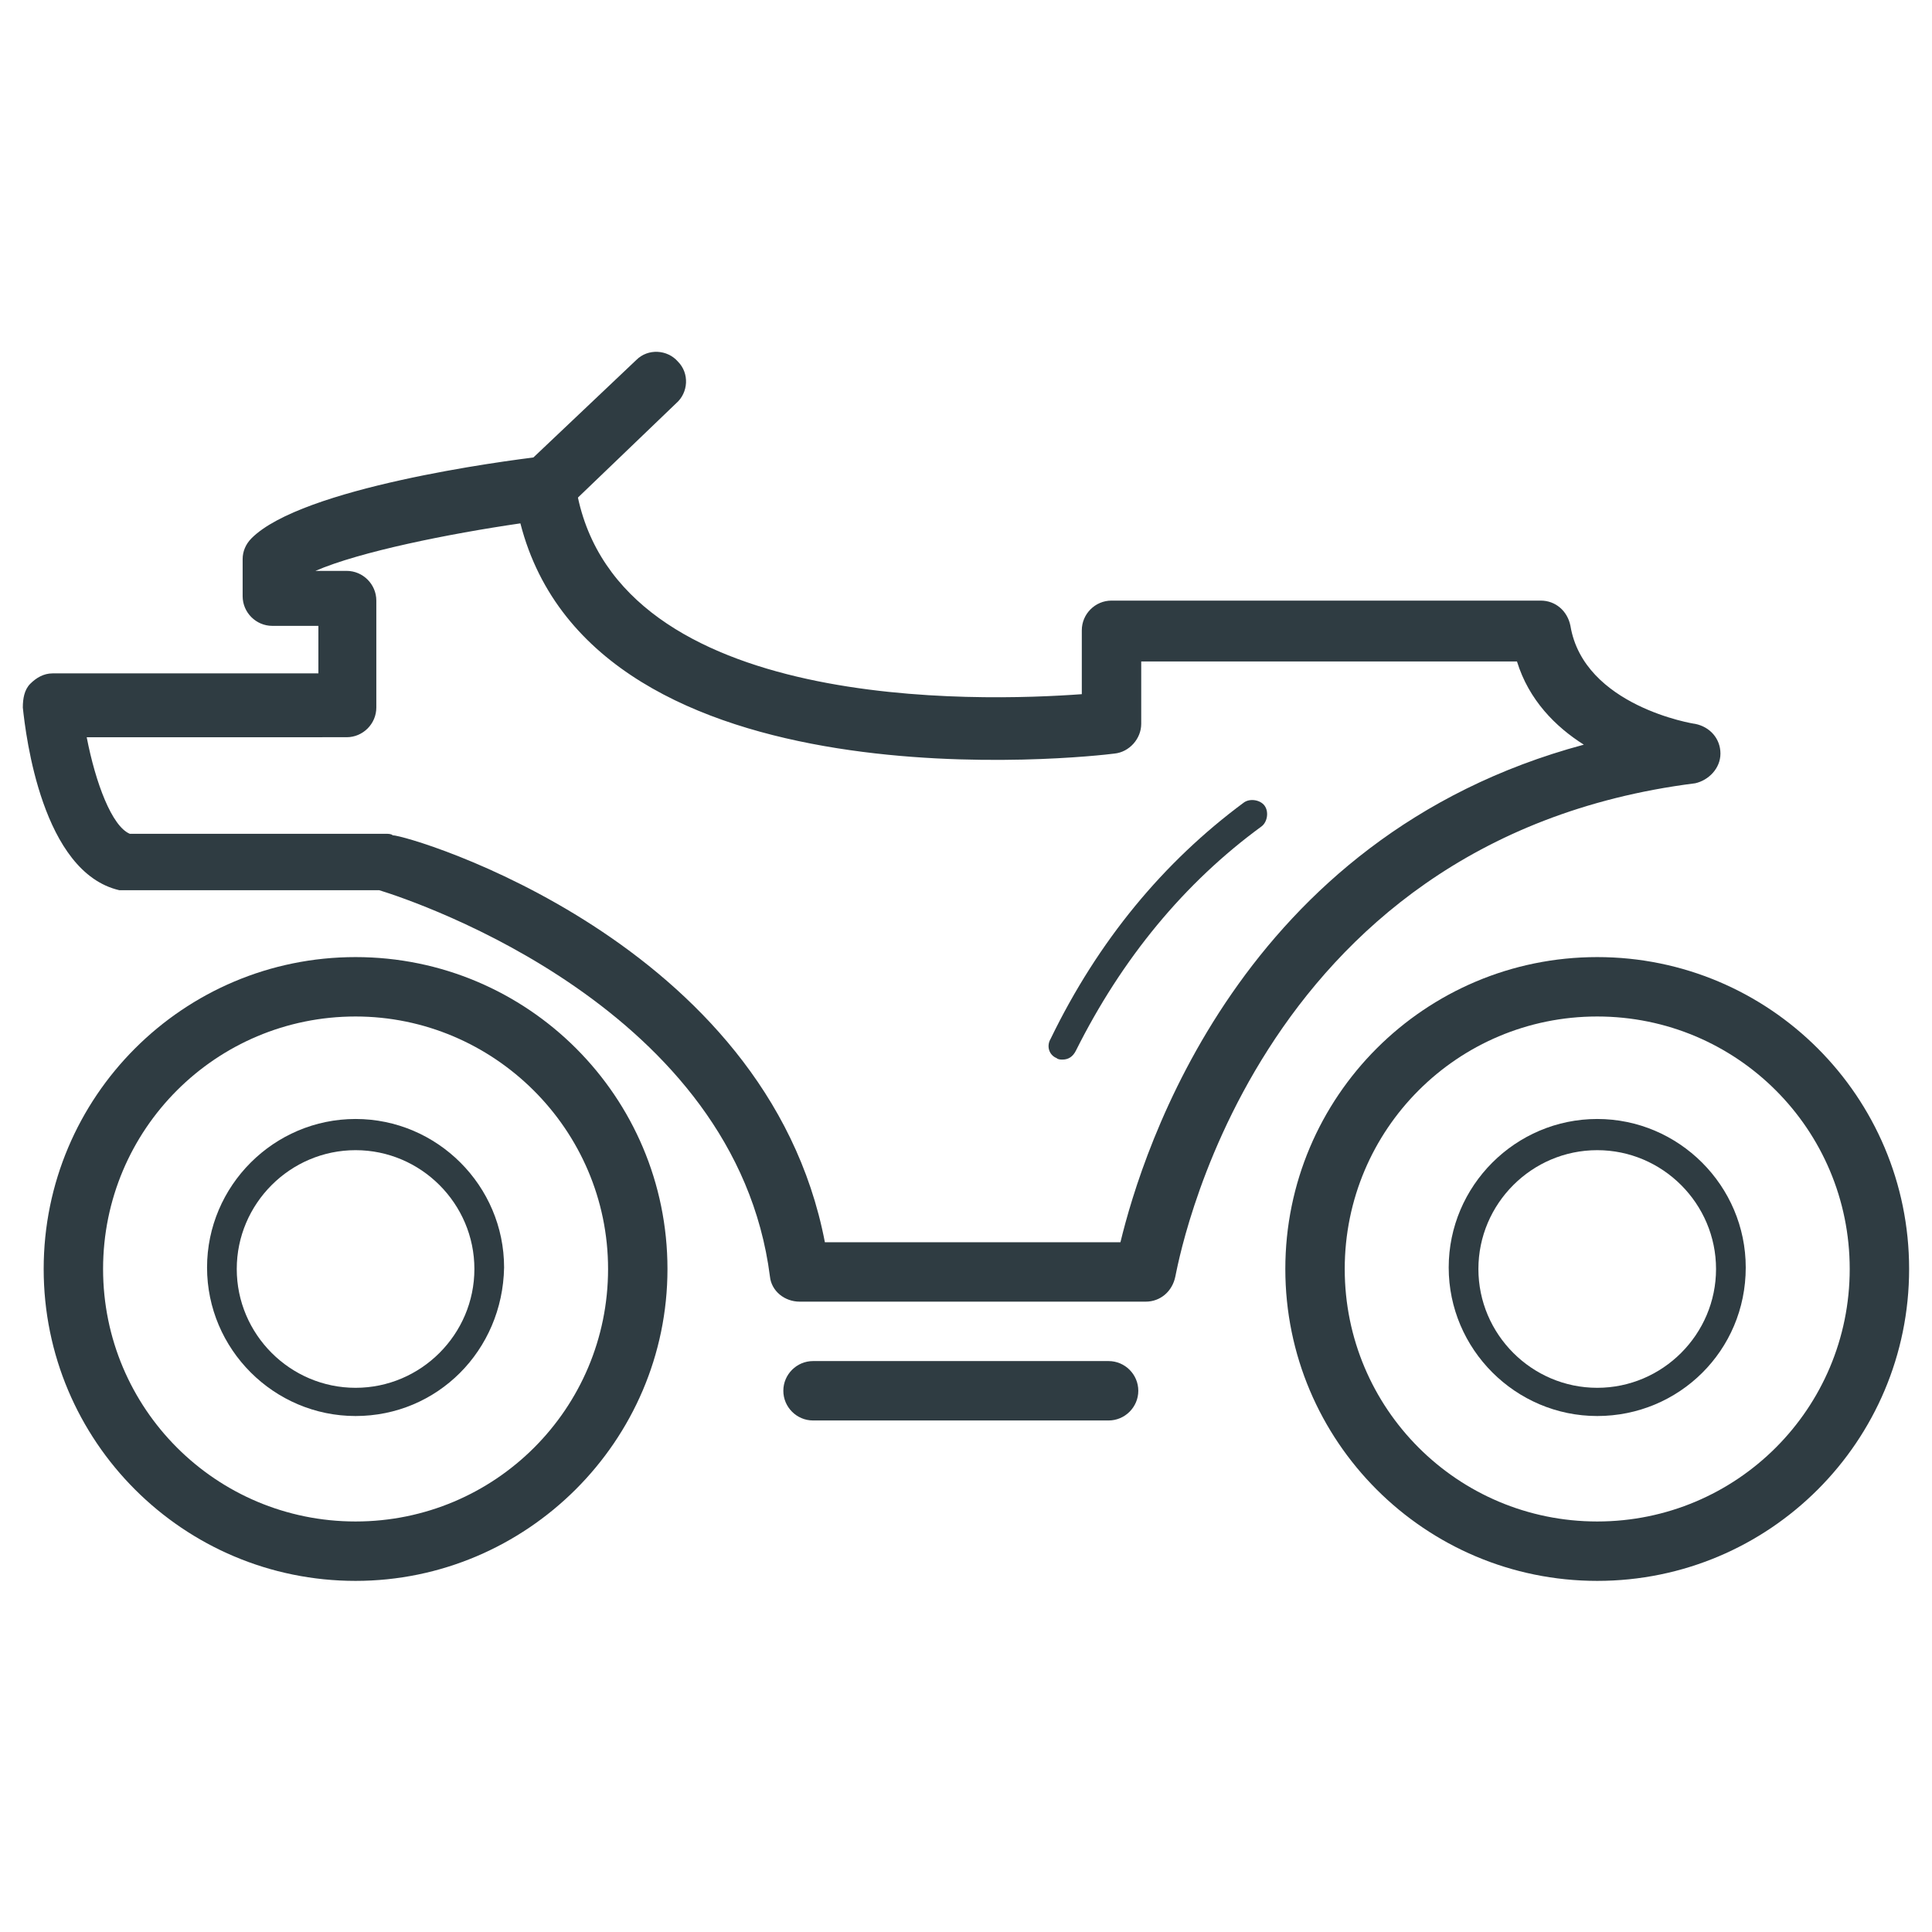 <?xml version="1.0" encoding="UTF-8"?>
<!-- Uploaded to: SVG Repo, www.svgrepo.com, Generator: SVG Repo Mixer Tools -->
<svg width="800px" height="800px" version="1.1" viewBox="144 144 512 512" xmlns="http://www.w3.org/2000/svg">
 <g fill="#2f3c42">
  <path d="m447.62 488.95h-91.711c-3.938 0-7.477-2.754-7.871-6.691-9.055-70.848-93.285-99.188-103.52-102.34h-67.309-1.574c-20.469-4.723-24.797-40.934-25.586-48.414 0.004-2.363 0.398-4.723 1.973-6.297 1.574-1.574 3.543-2.754 5.902-2.754h70.453v-12.594h-12.203c-4.328 0-7.871-3.543-7.871-7.871v-9.84c0-1.969 0.789-3.938 2.363-5.512 13.383-13.383 66.52-20.469 76.754-21.648 3.543-0.395 7.086 1.969 8.266 5.512l0.789 2.754c0 0.395 0.395 0.789 0.395 1.18 11.016 58.645 107.05 55.496 133.82 53.527v-16.926c0-4.328 3.543-7.871 7.871-7.871h113.75c3.938 0 7.086 2.754 7.871 6.691 3.543 21.254 32.668 25.977 33.062 25.977 3.938 0.789 6.691 3.938 6.691 7.871 0 3.938-3.148 7.086-6.691 7.871-118.47 14.957-137.37 129.5-137.76 130.68-0.781 3.938-3.934 6.695-7.867 6.695zm-85.02-15.746h78.328c5.902-24.402 31.883-107.45 122.8-131.86-7.477-4.723-14.562-11.809-17.711-22.043h-99.582v16.531c0 3.938-3.148 7.477-7.086 7.871-5.902 0.789-137.76 15.742-157.44-61.008-18.895 2.754-42.508 7.477-54.316 12.594h8.266c4.328 0 7.871 3.543 7.871 7.871v28.34c0 4.328-3.543 7.871-7.871 7.871l-68.879 0.004c2.363 12.203 6.691 23.617 11.414 25.586h67.699c0.789 0 1.574 0 1.969 0.395 4.328 0 99.188 27.945 114.54 107.84z"/>
  <path d="m425.58 424.8c-0.395 0-1.18 0-1.574-0.395-1.969-0.789-2.754-3.148-1.574-5.117 12.594-25.977 29.914-46.84 51.168-62.582 1.574-1.18 4.328-0.789 5.512 0.789 1.18 1.574 0.789 4.328-0.789 5.512-20.469 14.957-37 35.031-49.199 59.434-0.789 1.57-1.969 2.359-3.543 2.359z"/>
  <path d="m437.79 520.44h-78.328c-4.328 0-7.871-3.543-7.871-7.871 0-4.328 3.543-7.871 7.871-7.871h78.328c4.328 0 7.871 3.543 7.871 7.871 0 4.328-3.543 7.871-7.871 7.871z"/>
  <path d="m288.21 281.13c-1.969 0-4.328-0.789-5.902-2.363-3.148-3.148-2.754-8.266 0.395-11.02l29.914-28.34c3.148-3.148 8.266-2.754 11.02 0.395 3.148 3.148 2.754 8.266-0.395 11.02l-29.52 28.34c-1.574 1.18-3.543 1.969-5.512 1.969z"/>
  <path d="m238.23 562.95c-45.656 0-82.656-37-82.656-82.656s37-82.656 82.656-82.656 82.656 37 82.656 82.656-37.391 82.656-82.656 82.656zm0-149.57c-37 0-66.914 29.914-66.914 66.914s29.914 66.914 66.914 66.914 66.914-29.914 66.914-66.914c0-37.004-30.309-66.914-66.914-66.914z"/>
  <path d="m567.28 562.95c-45.656 0-82.656-37-82.656-82.656s37-82.656 82.656-82.656 82.656 37 82.656 82.656-36.996 82.656-82.656 82.656zm0-149.57c-37 0-66.914 29.914-66.914 66.914s29.914 66.914 66.914 66.914 66.914-29.914 66.914-66.914c0-37.004-29.914-66.914-66.914-66.914z"/>
  <path d="m567.28 519.26c-21.648 0-39.359-17.711-39.359-39.359 0-21.648 17.711-39.359 39.359-39.359 21.648 0 39.359 17.711 39.359 39.359 0.004 22.043-17.711 39.359-39.359 39.359zm0-70.453c-17.32 0-31.488 14.168-31.488 31.488 0 17.32 14.168 31.488 31.488 31.488 17.32 0 31.488-14.168 31.488-31.488 0-17.316-14.168-31.488-31.488-31.488z"/>
  <path d="m238.23 519.26c-21.648 0-39.359-17.711-39.359-39.359 0-21.648 17.711-39.359 39.359-39.359 21.648 0 39.359 17.711 39.359 39.359-0.391 22.043-17.711 39.359-39.359 39.359zm0-70.453c-17.32 0-31.488 14.168-31.488 31.488 0 17.32 14.168 31.488 31.488 31.488 17.32 0 31.488-14.168 31.488-31.488 0-17.316-14.168-31.488-31.488-31.488z"/>
 </g>
</svg>